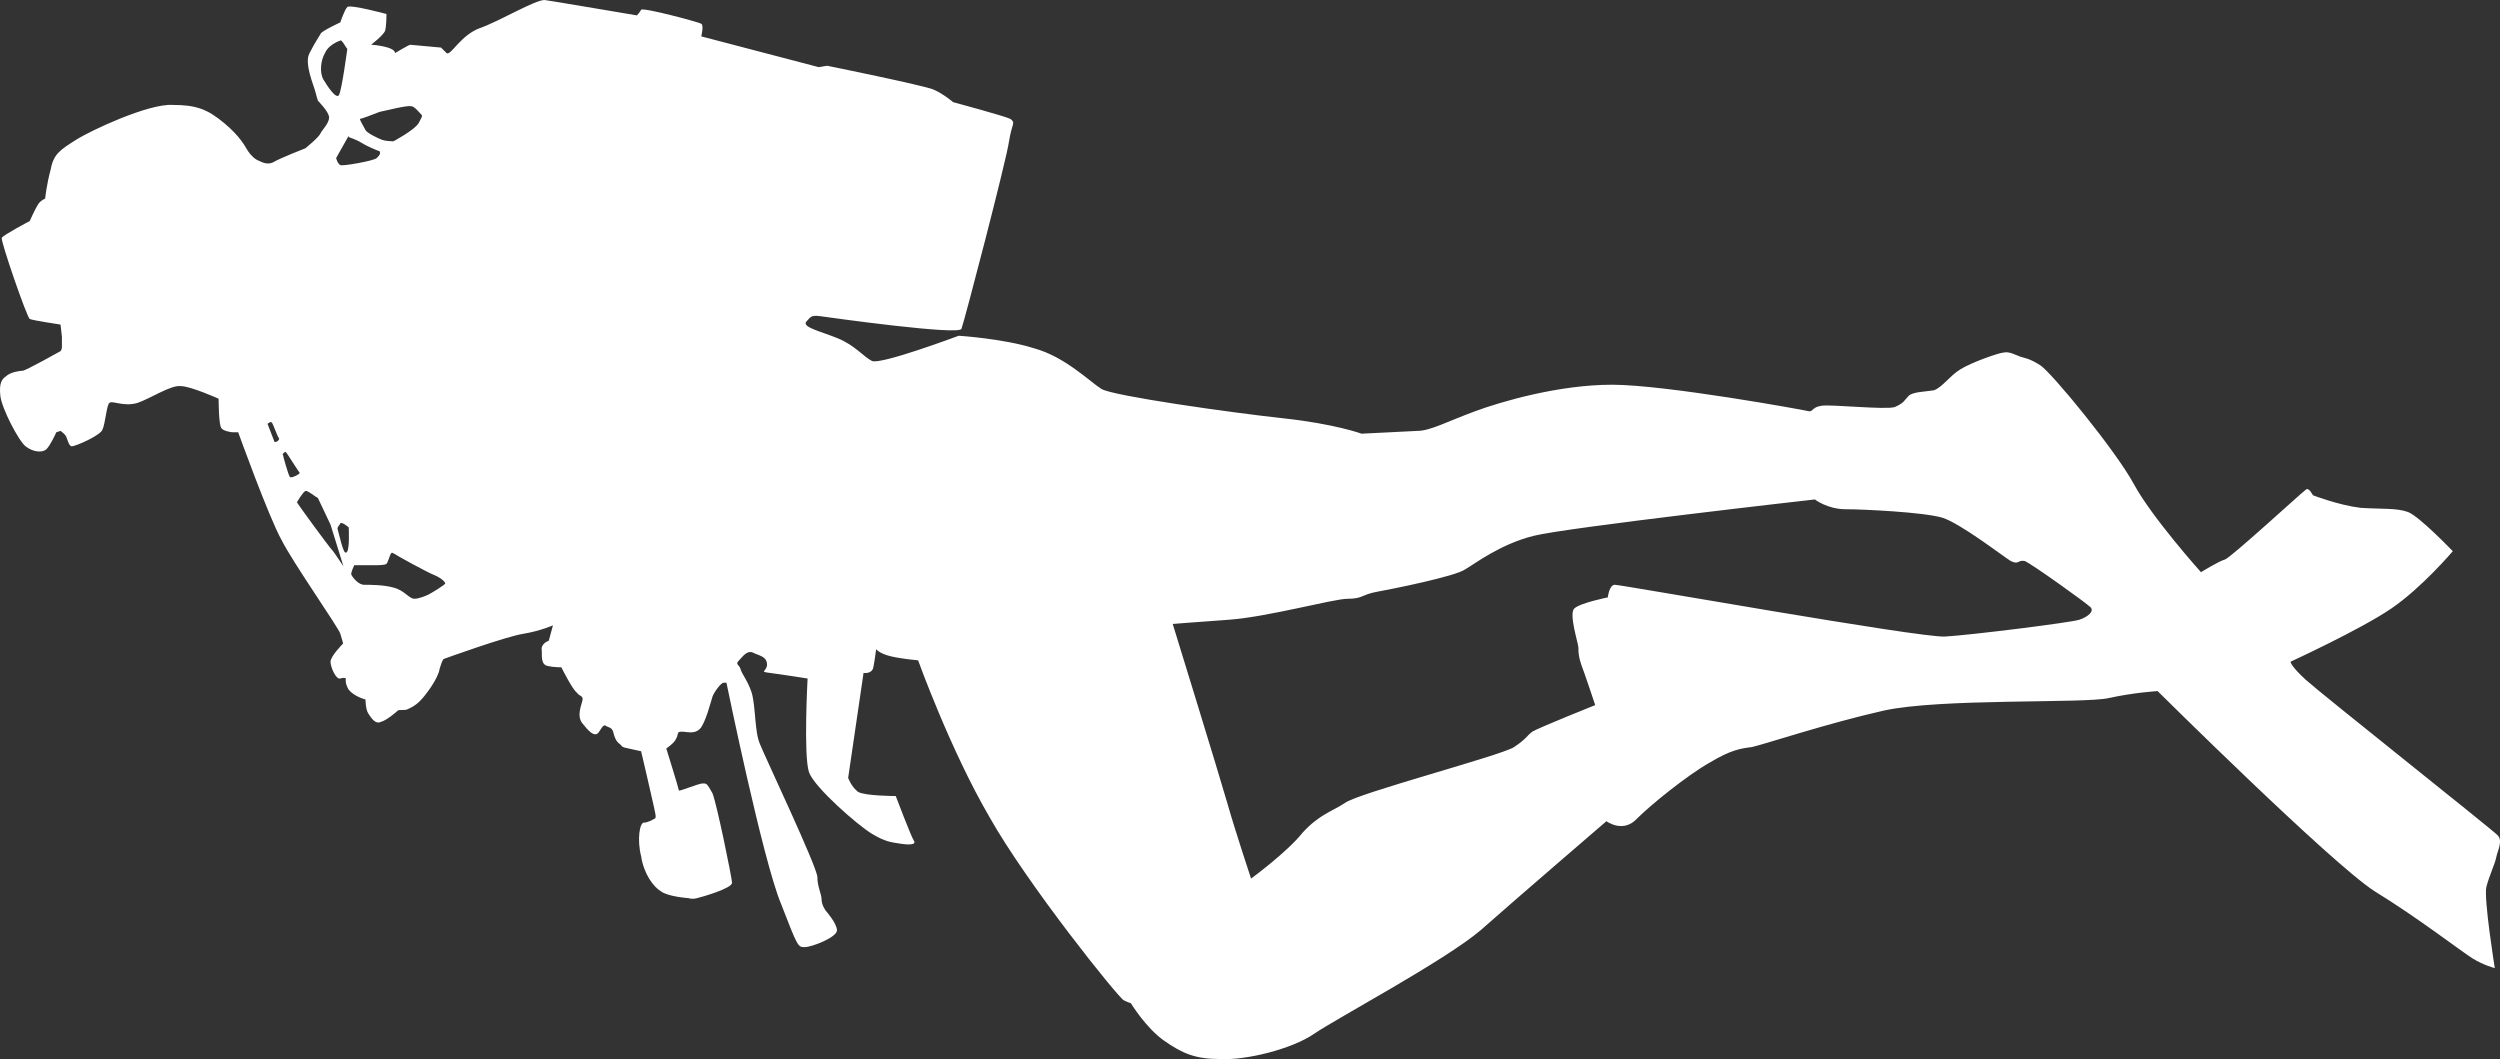 <?xml version="1.0" encoding="UTF-8" standalone="no"?>
<!-- Generator: Adobe Illustrator 18.1.1, SVG Export Plug-In . SVG Version: 6.00 Build 0)  -->

<svg
   xmlns:dc="http://purl.org/dc/elements/1.1/"
   xmlns:cc="http://creativecommons.org/ns#"
   xmlns:rdf="http://www.w3.org/1999/02/22-rdf-syntax-ns#"
   xmlns:svg="http://www.w3.org/2000/svg"
   xmlns="http://www.w3.org/2000/svg"
   xmlns:sodipodi="http://sodipodi.sourceforge.net/DTD/sodipodi-0.dtd"
   xmlns:inkscape="http://www.inkscape.org/namespaces/inkscape"
   version="1.1"
   id="Capa_1"
   x="0px"
   y="0px"
   viewBox="0 0 178.7 75.708"
   enable-background="new 0 0 200 200"
   xml:space="preserve"
   sodipodi:docname="inicio.svg"
   width="178.7"
   height="75.708"
   inkscape:version="0.92.3 (2405546, 2018-03-11)"><rect x="0" y="0" width="178.7" height="75.708" fill="#333333" stroke="none"/><defs
   id="defs7" /><sodipodi:namedview
   pagecolor="#ffffff"
   bordercolor="#666666"
   borderopacity="1"
   objecttolerance="10"
   gridtolerance="10"
   guidetolerance="10"
   inkscape:pageopacity="0"
   inkscape:pageshadow="2"
   inkscape:window-width="1920"
   inkscape:window-height="995"
   id="namedview5"
   showgrid="false"
   inkscape:pagecheckerboard="true"
   inkscape:zoom="1.18"
   inkscape:cx="73.695504"
   inkscape:cy="88.508439"
   inkscape:window-x="0"
   inkscape:window-y="0"
   inkscape:window-maximized="1"
   inkscape:current-layer="Capa_1" />
<path
   d="m 87.726,57.4 c -0.6,-2.1 -3.9,-12.8 -3.9,-12.8 0,0 1.2,-0.1 4,-0.3 2.8,-0.2 7.5,-1.5 8.5,-1.5 1.1,0 1,-0.3 2.1,-0.5 1.1,-0.2 5.6,-1.1 6.3,-1.6 0.7,-0.4 2.5,-1.8 4.9,-2.4 2.4,-0.6 20.1,-2.6 20.1,-2.6 0,0 0.9,0.7 2.2,0.7 1.2,0 5.5,0.2 6.9,0.6 1.3,0.4 4.4,2.8 4.9,3.1 0.6,0.3 0.5,-0.1 1,0 0.5,0.2 4.4,3 4.7,3.3 0.3,0.3 -0.2,0.7 -0.8,0.9 -0.6,0.2 -7.8,1.1 -9.6,1.2 -1.8,0.1 -23.1,-3.7 -23.6,-3.7 -0.4,0 -0.5,0.9 -0.5,0.9 0,0 -2,0.4 -2.4,0.8 -0.4,0.4 0.3,2.5 0.3,2.8 0,0.3 0,0.6 0.2,1.2 0.2,0.5 1,2.9 1,2.9 0,0 -4,1.6 -4.5,1.9 -0.4,0.3 -0.4,0.5 -1.3,1.1 -0.9,0.6 -11.2,3.3 -12.1,4 -0.9,0.6 -1.8,0.8 -3,2.1 -1.1,1.4 -3.7,3.3 -3.7,3.3 0,0 -1.1,-3.3 -1.7,-5.4 z m -65.9,-46.8 c 0,0 -1.8,0.7 -2.3,1 -0.4,0.2 -0.8,0 -1,-0.1 -0.3,-0.1 -0.6,-0.4 -0.8,-0.7 -0.2,-0.3 -0.5,-1 -1.7,-2 -1.2,-1 -2,-1.3 -3.7,-1.3 -1.7,-0.1 -5.8,1.8 -6.9,2.5 -1.1,0.7 -1.6,1 -1.8,2.1 -0.3,1.1 -0.4,2.1 -0.4,2.1 0,0 -0.3,0.1 -0.5,0.4 -0.2,0.3 -0.6,1.2 -0.6,1.2 0,0 -1.9,1 -2,1.2 -0.1,0.2 1.8,5.7 2,5.8 0.2,0.1 2.2,0.4 2.2,0.4 0,0 0.1,0.8 0.1,0.9 0,0.2 0,0.5 0,0.7 0,0.2 -0.1,0.3 -0.1,0.3 0,0 -2.5,1.4 -2.7,1.4 -0.2,0 -0.9,0.1 -1.2,0.4 -0.3,0.2 -0.5,0.5 -0.4,1.4 0.1,0.9 1.3,3.2 1.8,3.6 0.5,0.4 1.2,0.5 1.5,0.2 0.3,-0.3 0.7,-1.2 0.7,-1.2 l 0.3,-0.1 c 0,0 0.3,0.2 0.4,0.4 0.1,0.2 0.2,0.7 0.4,0.7 0.3,0 2.1,-0.8 2.2,-1.2 0.2,-0.4 0.3,-1.8 0.5,-1.9 0.2,-0.2 1,0.3 2,0 0.9,-0.3 2.4,-1.3 3.1,-1.2 0.7,0 2.7,0.9 2.7,0.9 0,0 0,1.9 0.2,2.1 0.1,0.2 0.7,0.3 0.8,0.3 0.1,0 0.4,0 0.4,0 0,0 2.2,6.1 3.1,7.7 0.8,1.6 4.1,6.3 4.2,6.7 0.1,0.3 0.2,0.7 0.2,0.7 0,0 -0.9,0.9 -0.9,1.3 0,0.4 0.4,1.3 0.7,1.2 0.3,-0.1 0.4,0 0.4,0 0,0 -0.1,0.3 0.2,0.8 0.4,0.5 1.2,0.7 1.2,0.7 0,0 0,0.7 0.2,1 0.2,0.3 0.5,0.8 0.9,0.6 0.4,-0.1 1.1,-0.7 1.2,-0.8 0.1,-0.1 0.5,0 0.7,-0.1 0.2,-0.1 0.5,-0.2 0.9,-0.6 0.4,-0.4 1.3,-1.6 1.4,-2.3 0.2,-0.7 0.3,-0.7 0.3,-0.7 0,0 4.4,-1.6 5.7,-1.8 1.2,-0.2 2.1,-0.6 2.1,-0.6 l -0.3,1.1 c 0,0 -0.6,0.2 -0.5,0.7 0,0.6 0,1 0.4,1.1 0.4,0.1 1,0.1 1,0.1 0,0 0.8,1.6 1.1,1.8 0.2,0.3 0.5,0.2 0.4,0.6 -0.1,0.4 -0.4,1.1 0,1.6 0.4,0.5 0.9,1.1 1.2,0.6 0.3,-0.5 0.4,-0.5 0.5,-0.4 0.2,0.1 0.4,0.1 0.5,0.4 0.1,0.4 0.2,0.7 0.5,0.9 0.2,0.2 0.1,0.2 0.6,0.3 l 0.9,0.2 c 0,0 0.8,3.4 0.9,3.9 0.1,0.5 0.2,0.8 0.1,0.9 -0.2,0.1 -0.5,0.3 -0.8,0.3 -0.3,0 -0.5,1.2 -0.2,2.4 0.2,1.3 0.9,2.2 1.4,2.5 0.5,0.4 2,0.5 2,0.5 0,0 0.2,0.1 0.6,0 0.4,-0.1 2.5,-0.7 2.5,-1.1 0,-0.3 -1.1,-5.7 -1.4,-6.4 -0.4,-0.7 -0.4,-0.7 -0.7,-0.7 -0.3,0 -1.7,0.6 -1.7,0.5 0,-0.1 -0.9,-3 -0.9,-3 0,0 0.6,-0.4 0.7,-0.7 0.2,-0.3 0,-0.5 0.4,-0.5 0.4,0 0.9,0.2 1.3,-0.2 0.4,-0.4 0.8,-2 0.9,-2.3 0.1,-0.3 0.6,-1 0.8,-1 0.2,0 0.2,0 0.2,0 0,0 2.6,12.7 3.9,15.8 1.2,3.1 1.2,3.1 1.7,3.1 0.5,0 2.3,-0.7 2.3,-1.2 0,-0.5 -0.8,-1.4 -0.8,-1.4 0,0 -0.3,-0.4 -0.3,-0.8 0,-0.4 -0.3,-0.9 -0.3,-1.6 0,-0.7 -3.7,-8.5 -4.1,-9.5 -0.4,-0.9 -0.3,-2.7 -0.6,-3.7 -0.3,-0.9 -0.7,-1.3 -0.8,-1.7 -0.1,-0.3 -0.4,-0.3 -0.1,-0.6 0.3,-0.3 0.6,-0.8 1.1,-0.5 0.5,0.2 0.9,0.3 0.9,0.8 0,0.5 -0.6,0.5 0.2,0.6 0.8,0.1 2.7,0.4 2.7,0.4 0,0 -0.3,5.5 0.1,6.7 0.4,1.1 3.5,3.8 4.5,4.4 1,0.6 1.4,0.6 2,0.7 0.6,0.1 1.2,0.1 1,-0.2 -0.2,-0.3 -1.3,-3.2 -1.3,-3.2 0,0 -2.2,0 -2.7,-0.3 -0.5,-0.4 -0.7,-1 -0.7,-1 l 1.1,-7.5 c 0,0 0.6,0.1 0.7,-0.4 0.1,-0.5 0.2,-1.3 0.2,-1.3 0,0 0.2,0.3 1,0.5 0.8,0.2 2,0.3 2,0.3 0,0 2.3,6.4 5.1,11.2 2.7,4.8 9.2,12.9 9.6,13.1 0.4,0.2 0.5,0.2 0.5,0.2 0,0 1.1,1.8 2.4,2.7 1.3,0.9 2.2,1.3 4,1.3 1.8,0.1 5.1,-0.7 6.7,-1.8 1.6,-1.1 9.3,-5.2 11.9,-7.4 2.6,-2.3 9,-7.8 9,-7.8 0,0 1.2,0.9 2.2,-0.2 1,-1 3.6,-3.1 5.2,-4 1.5,-0.9 2.2,-1 3,-1.1 0.9,-0.2 5.4,-1.7 9.4,-2.6 4,-0.9 14.3,-0.5 16.1,-0.9 1.8,-0.4 3.5,-0.5 3.5,-0.5 0,0 12.4,12.3 15.5,14.3 3.1,1.9 6.2,4.3 7,4.8 0.8,0.5 1.6,0.7 1.6,0.7 0,0 -0.8,-5 -0.6,-5.8 0.2,-0.8 0.6,-1.6 0.7,-2.1 0.1,-0.5 0.5,-1.2 0.1,-1.6 -0.5,-0.5 -12.6,-10.1 -13.7,-11.1 -1.1,-1 -1.1,-1.3 -1.1,-1.3 0,0 5,-2.3 7.2,-3.8 2.2,-1.5 4.4,-4.1 4.4,-4.1 0,0 -2.4,-2.5 -3.2,-2.8 -0.8,-0.3 -1.9,-0.2 -3.4,-0.3 -1.6,-0.2 -3.4,-0.9 -3.4,-0.9 0,0 -0.3,-0.6 -0.5,-0.4 -0.3,0.2 -5.4,4.9 -5.8,5 -0.4,0.1 -1.7,0.9 -1.7,0.9 0,0 -3.5,-3.9 -4.8,-6.3 -1.3,-2.4 -5.9,-8 -6.7,-8.5 -0.8,-0.5 -1.1,-0.5 -1.4,-0.6 -0.3,-0.1 -0.8,-0.4 -1.2,-0.3 -0.3,0 -2.3,0.7 -3.1,1.2 -0.8,0.5 -1.3,1.3 -1.9,1.5 -0.6,0.1 -1.5,0.1 -1.8,0.4 -0.3,0.3 -0.3,0.5 -1,0.8 -0.7,0.2 -4.5,-0.2 -5.2,-0.1 -0.7,0.1 -0.6,0.4 -0.9,0.4 -0.4,-0.1 -10.3,-1.9 -14.1,-1.9 -3.8,0 -7.9,1.2 -9.8,1.9 -1.9,0.7 -3.2,1.4 -4.1,1.4 L 97.326,31 c 0,0 -1.9,-0.7 -5.6,-1.1 -3.7,-0.4 -12.2,-1.6 -13,-2.1 -0.8,-0.5 -2.6,-2.3 -4.8,-2.9 -2.2,-0.7 -5.4,-0.9 -5.4,-0.9 0,0 -5.6,2.1 -6.2,1.8 -0.6,-0.3 -1.2,-1.1 -2.4,-1.6 -1.2,-0.5 -2.6,-0.8 -2.3,-1.2 0.3,-0.3 0.3,-0.5 1,-0.4 0.7,0.1 10,1.4 10.1,0.9 0.2,-0.5 3.2,-12 3.4,-13.4 0.2,-1.3 0.5,-1.3 0.1,-1.6 -0.4,-0.2 -4.1,-1.2 -4.1,-1.2 0,0 -0.7,-0.6 -1.4,-0.9 -0.7,-0.3 -7.6,-1.7 -7.6,-1.7 l -0.6,0.1 -8.4,-2.2 c 0,0 0.2,-0.8 0,-0.9 -0.1,-0.1 -4.2,-1.2 -4.3,-1 -0.1,0.2 -0.3,0.4 -0.3,0.4 0,0 -5.9,-1 -6.6,-1.1 -0.7,0 -3.2,1.5 -4.6,2 -1.4,0.5 -2.1,2 -2.4,1.8 -0.2,-0.2 -0.4,-0.4 -0.4,-0.4 0,0 -2.2,-0.2 -2.2,-0.2 -0.1,0 -1.1,0.6 -1.1,0.6 0,0 0.1,-0.2 -0.5,-0.4 -0.7,-0.2 -1.2,-0.2 -1.2,-0.2 0,0 0.9,-0.7 1,-1 0.1,-0.3 0.1,-1.2 0.1,-1.2 0,0 -2.6,-0.7 -2.8,-0.5 -0.2,0.2 -0.5,1.1 -0.5,1.1 0,0 -1.3,0.6 -1.4,0.8 -0.1,0.2 -0.4,0.6 -0.8,1.4 -0.4,0.7 0.3,2.3 0.4,2.7 0.1,0.4 0.2,0.7 0.2,0.7 0,0 0.8,0.8 0.8,1.2 0,0.4 -0.5,0.9 -0.6,1.1 -0.1,0.3 -1.1,1.1 -1.1,1.1 z m 5.1,0.7 c -0.2,0.2 -2.5,0.6 -2.6,0.5 -0.2,-0.1 -0.3,-0.5 -0.3,-0.5 l 0.9,-1.6 c 0,0 0,0.1 0,0.1 0,0 0.6,0.2 0.9,0.4 0.3,0.2 1.2,0.6 1.3,0.6 0.1,0.2 0,0.3 -0.2,0.5 z m -7.8,19 c 0,0 0.2,-0.2 0.3,-0.1 0.1,0.1 0.4,1 0.5,1.1 0.1,0.1 -0.1,0.3 -0.3,0.3 0,0 -0.5,-1.3 -0.5,-1.3 z m 7.7,10.1 c 0.2,0 0.7,0 0.8,-0.1 0.1,-0.1 0.2,-0.5 0.3,-0.7 0.1,-0.2 0.2,0 0.3,0 0.1,0.1 2.3,1.3 2.8,1.5 0.5,0.2 0.8,0.5 0.8,0.6 0,0.1 -1,0.7 -1.2,0.8 -0.2,0.1 -0.7,0.3 -1,0.3 -0.4,0 -0.7,-0.6 -1.5,-0.8 -0.7,-0.2 -1.7,-0.2 -2.1,-0.2 -0.4,0 -0.8,-0.5 -0.9,-0.7 -0.1,-0.1 0.2,-0.7 0.2,-0.7 0,0 1.4,0 1.5,0 z m -2.5,-3 c 0.1,-0.1 0.5,0.2 0.6,0.3 0,0 0.1,1.8 -0.2,1.8 -0.2,0.1 -0.5,-1.4 -0.6,-1.7 0,-0.2 0.2,-0.3 0.2,-0.4 z m -2.5,-2.3 c 0.1,-0.1 0.7,0.4 0.9,0.5 l 0.9,1.9 c 0.1,0.3 0.8,2.6 0.9,2.9 0.2,0.4 -0.6,-0.9 -0.8,-1.1 -0.2,-0.2 -2.4,-3.2 -2.5,-3.4 0,0 0.4,-0.7 0.6,-0.8 z m 3.8,-26.5 c 0,0 0,0 0,0 z m 2.5,1.5 c 0,0 -0.5,0 -0.8,-0.1 -0.3,-0.1 -1.1,-0.5 -1.2,-0.7 -0.1,-0.2 -0.4,-0.7 -0.4,-0.8 0.1,0 0.9,-0.3 1.4,-0.5 0.5,-0.1 2,-0.5 2.3,-0.4 0.2,0 0.6,0.5 0.7,0.6 0.1,0.1 0,0.2 -0.2,0.6 -0.3,0.5 -1.8,1.3 -1.8,1.3 z m -3.3,-6.6 c 0,0 -0.4,3 -0.6,3.3 -0.2,0.3 -0.8,-0.6 -1.1,-1.1 -0.3,-0.5 -0.2,-1.4 0.1,-1.9 0.2,-0.5 0.8,-0.8 1.1,-0.9 0.1,-0.1 0.4,0.5 0.5,0.6 z m -4.4,28.8 c 0.1,0.1 0.9,1.4 1,1.5 0,0.1 -0.6,0.4 -0.7,0.3 -0.1,-0.1 -0.5,-1.5 -0.5,-1.6 -0.1,0 0.1,-0.2 0.2,-0.2 z"
   id="path2"
   inkscape:connector-curvature="0"
   style="clip-rule:evenodd;fill:#ffffff;fill-rule:evenodd" />
</svg>